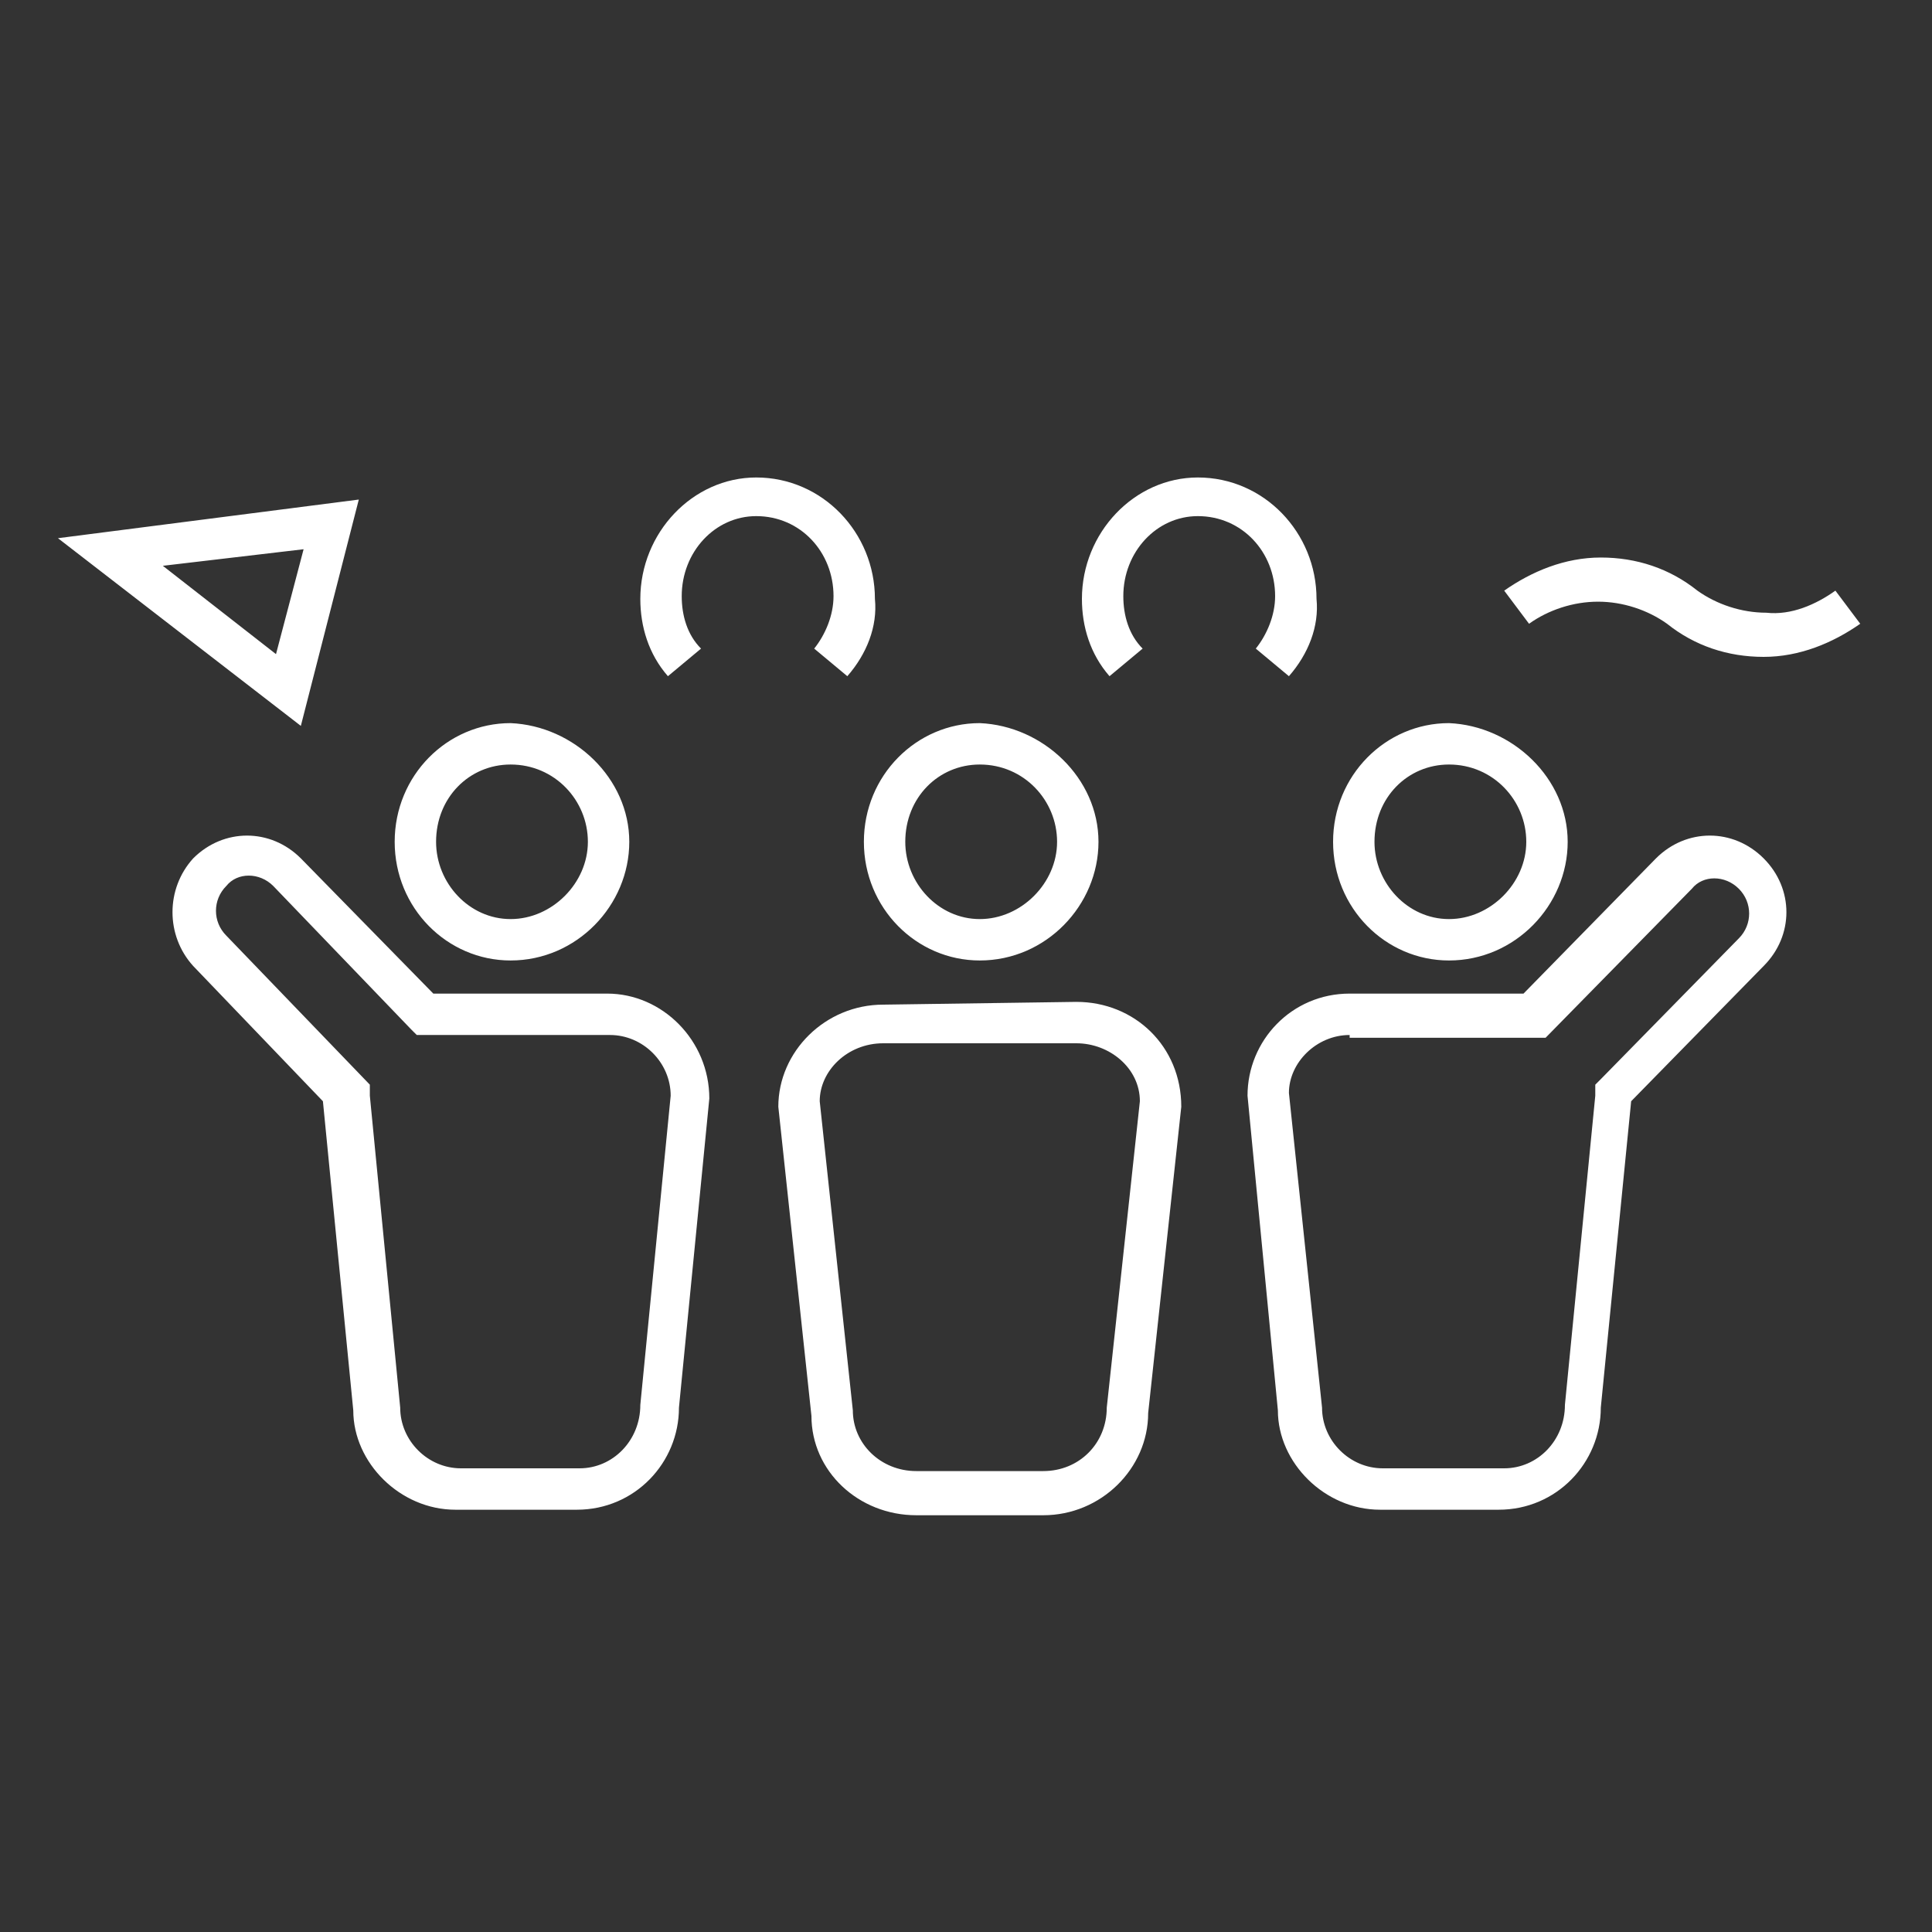 <?xml version="1.0" encoding="utf-8"?>
<!-- Generator: Adobe Illustrator 22.0.1, SVG Export Plug-In . SVG Version: 6.00 Build 0)  -->
<svg version="1.1" id="Ebene_1" xmlns="http://www.w3.org/2000/svg" xmlns:xlink="http://www.w3.org/1999/xlink" x="0px" y="0px"
	 width="70px" height="70px" viewBox="0 0 70 70" style="enable-background:new 0 0 70 70;" xml:space="preserve">
<rect x="0" y="0" width="70" height="70" fill="#333333" stroke="none"/>
<style type="text/css">
	.st0{fill:#FFFFFF;}
</style>
<path id="icon_x2F_sports_x2B_events" class="st0" d="M39.8,30.5c0,2.3-1.9,4.3-4.3,4.3c-2.3,0-4.2-1.9-4.2-4.3s1.9-4.3,4.2-4.3
	C37.8,26.3,39.8,28.2,39.8,30.5z M38.3,30.5c0-1.5-1.2-2.8-2.8-2.8c-1.5,0-2.7,1.2-2.7,2.8c0,1.5,1.2,2.8,2.7,2.8S38.3,32,38.3,30.5
	z M39,36.3c2.1,0,3.8,1.6,3.8,3.8l-1.2,11.1c0,2-1.7,3.7-3.8,3.7h-4.6c-2.1,0-3.8-1.6-3.8-3.6l-1.2-11.2c0-2,1.7-3.7,3.8-3.7
	L39,36.3L39,36.3z M39,37.8h-7c-1.3,0-2.3,1-2.3,2.1l1.2,11.2c0,1.2,1,2.2,2.3,2.2h4.6c1.3,0,2.3-1,2.3-2.3l1.2-11.1
	C41.3,38.7,40.2,37.8,39,37.8z M56.8,30.5c0,2.3-1.9,4.3-4.3,4.3c-2.3,0-4.2-1.9-4.2-4.3s1.9-4.3,4.2-4.3
	C54.8,26.3,56.8,28.2,56.8,30.5z M55.3,30.5c0-1.5-1.2-2.8-2.8-2.8c-1.5,0-2.7,1.2-2.7,2.8c0,1.5,1.2,2.8,2.7,2.8S55.3,32,55.3,30.5
	z M22.8,30.5c0,2.3-1.9,4.3-4.3,4.3c-2.3,0-4.2-1.9-4.2-4.3s1.9-4.3,4.2-4.3C20.8,26.3,22.8,28.2,22.8,30.5z M21.3,30.5
	c0-1.5-1.2-2.8-2.8-2.8c-1.5,0-2.7,1.2-2.7,2.8c0,1.5,1.2,2.8,2.7,2.8S21.3,32,21.3,30.5z M30.7,24.5l-1.2-1
	c0.4-0.5,0.7-1.2,0.7-1.9c0-1.6-1.2-2.9-2.8-2.9c-1.5,0-2.7,1.3-2.7,2.9c0,0.7,0.2,1.4,0.7,1.9l-1.2,1c-0.7-0.8-1-1.8-1-2.8
	c0-2.4,1.9-4.4,4.2-4.4c2.4,0,4.3,2,4.3,4.4C31.8,22.7,31.4,23.7,30.7,24.5z M46.7,24.5l-1.2-1c0.4-0.5,0.7-1.2,0.7-1.9
	c0-1.6-1.2-2.9-2.8-2.9c-1.5,0-2.7,1.3-2.7,2.9c0,0.7,0.2,1.4,0.7,1.9l-1.2,1c-0.7-0.8-1-1.8-1-2.8c0-2.4,1.9-4.4,4.2-4.4
	c2.4,0,4.3,2,4.3,4.4C47.8,22.7,47.4,23.7,46.7,24.5z M66.5,21.4l0.9,1.2c-1,0.7-2.2,1.2-3.5,1.2c-1.3,0-2.5-0.4-3.5-1.2
	c-0.7-0.5-1.6-0.8-2.5-0.8s-1.8,0.3-2.5,0.8l-0.9-1.2c1-0.7,2.2-1.2,3.5-1.2s2.5,0.4,3.5,1.2c0.7,0.5,1.6,0.8,2.5,0.8
	C64.9,22.3,65.8,21.9,66.5,21.4z M2.1,19.5L13,18.1l-2.1,8.2L2.1,19.5z M11,19.9l-5.1,0.6l4.1,3.2L11,19.9z M15.7,36H22
	c2,0,3.7,1.7,3.7,3.8L24.6,51c0,2-1.6,3.7-3.7,3.7h-4.4c-2,0-3.7-1.7-3.7-3.6l-1.1-11.2L7,35c-1-1.1-1-2.8,0-3.9
	c1.1-1.1,2.8-1.1,3.9,0L15.7,36z M14.5,51c0,1.2,1,2.2,2.2,2.2H21c1.2,0,2.2-1,2.2-2.3l1.1-11.2c0-1.2-1-2.2-2.2-2.2h-6.6
	c0,0,0,0-0.1,0h-0.3l-0.2-0.2l-5-5.2c-0.5-0.5-1.3-0.5-1.7,0c-0.5,0.5-0.5,1.3,0,1.8l5.2,5.4v0.3c0,0.1,0,0.1,0,0.1L14.5,51z M58,51
	c0,2-1.6,3.7-3.7,3.7H50c-2,0-3.7-1.7-3.7-3.6l-1.1-11.4c0-2,1.6-3.7,3.7-3.7h6.3l4.8-4.9c1.1-1.1,2.8-1.1,3.9,0
	c1.1,1.1,1.1,2.8,0,3.9l-4.8,4.9L58,51z M48.9,37.5c-1.2,0-2.2,1-2.2,2.1L47.9,51c0,1.2,1,2.2,2.2,2.2h4.4c1.2,0,2.2-1,2.2-2.3
	l1.1-11.2c0,0,0,0,0-0.1v-0.3l0.2-0.2l5-5.1c0.5-0.5,0.5-1.3,0-1.8s-1.3-0.5-1.7,0L56,37.6h-0.3c-0.1,0-0.1,0-0.1,0h-6.7V37.5z"/>
</svg>
